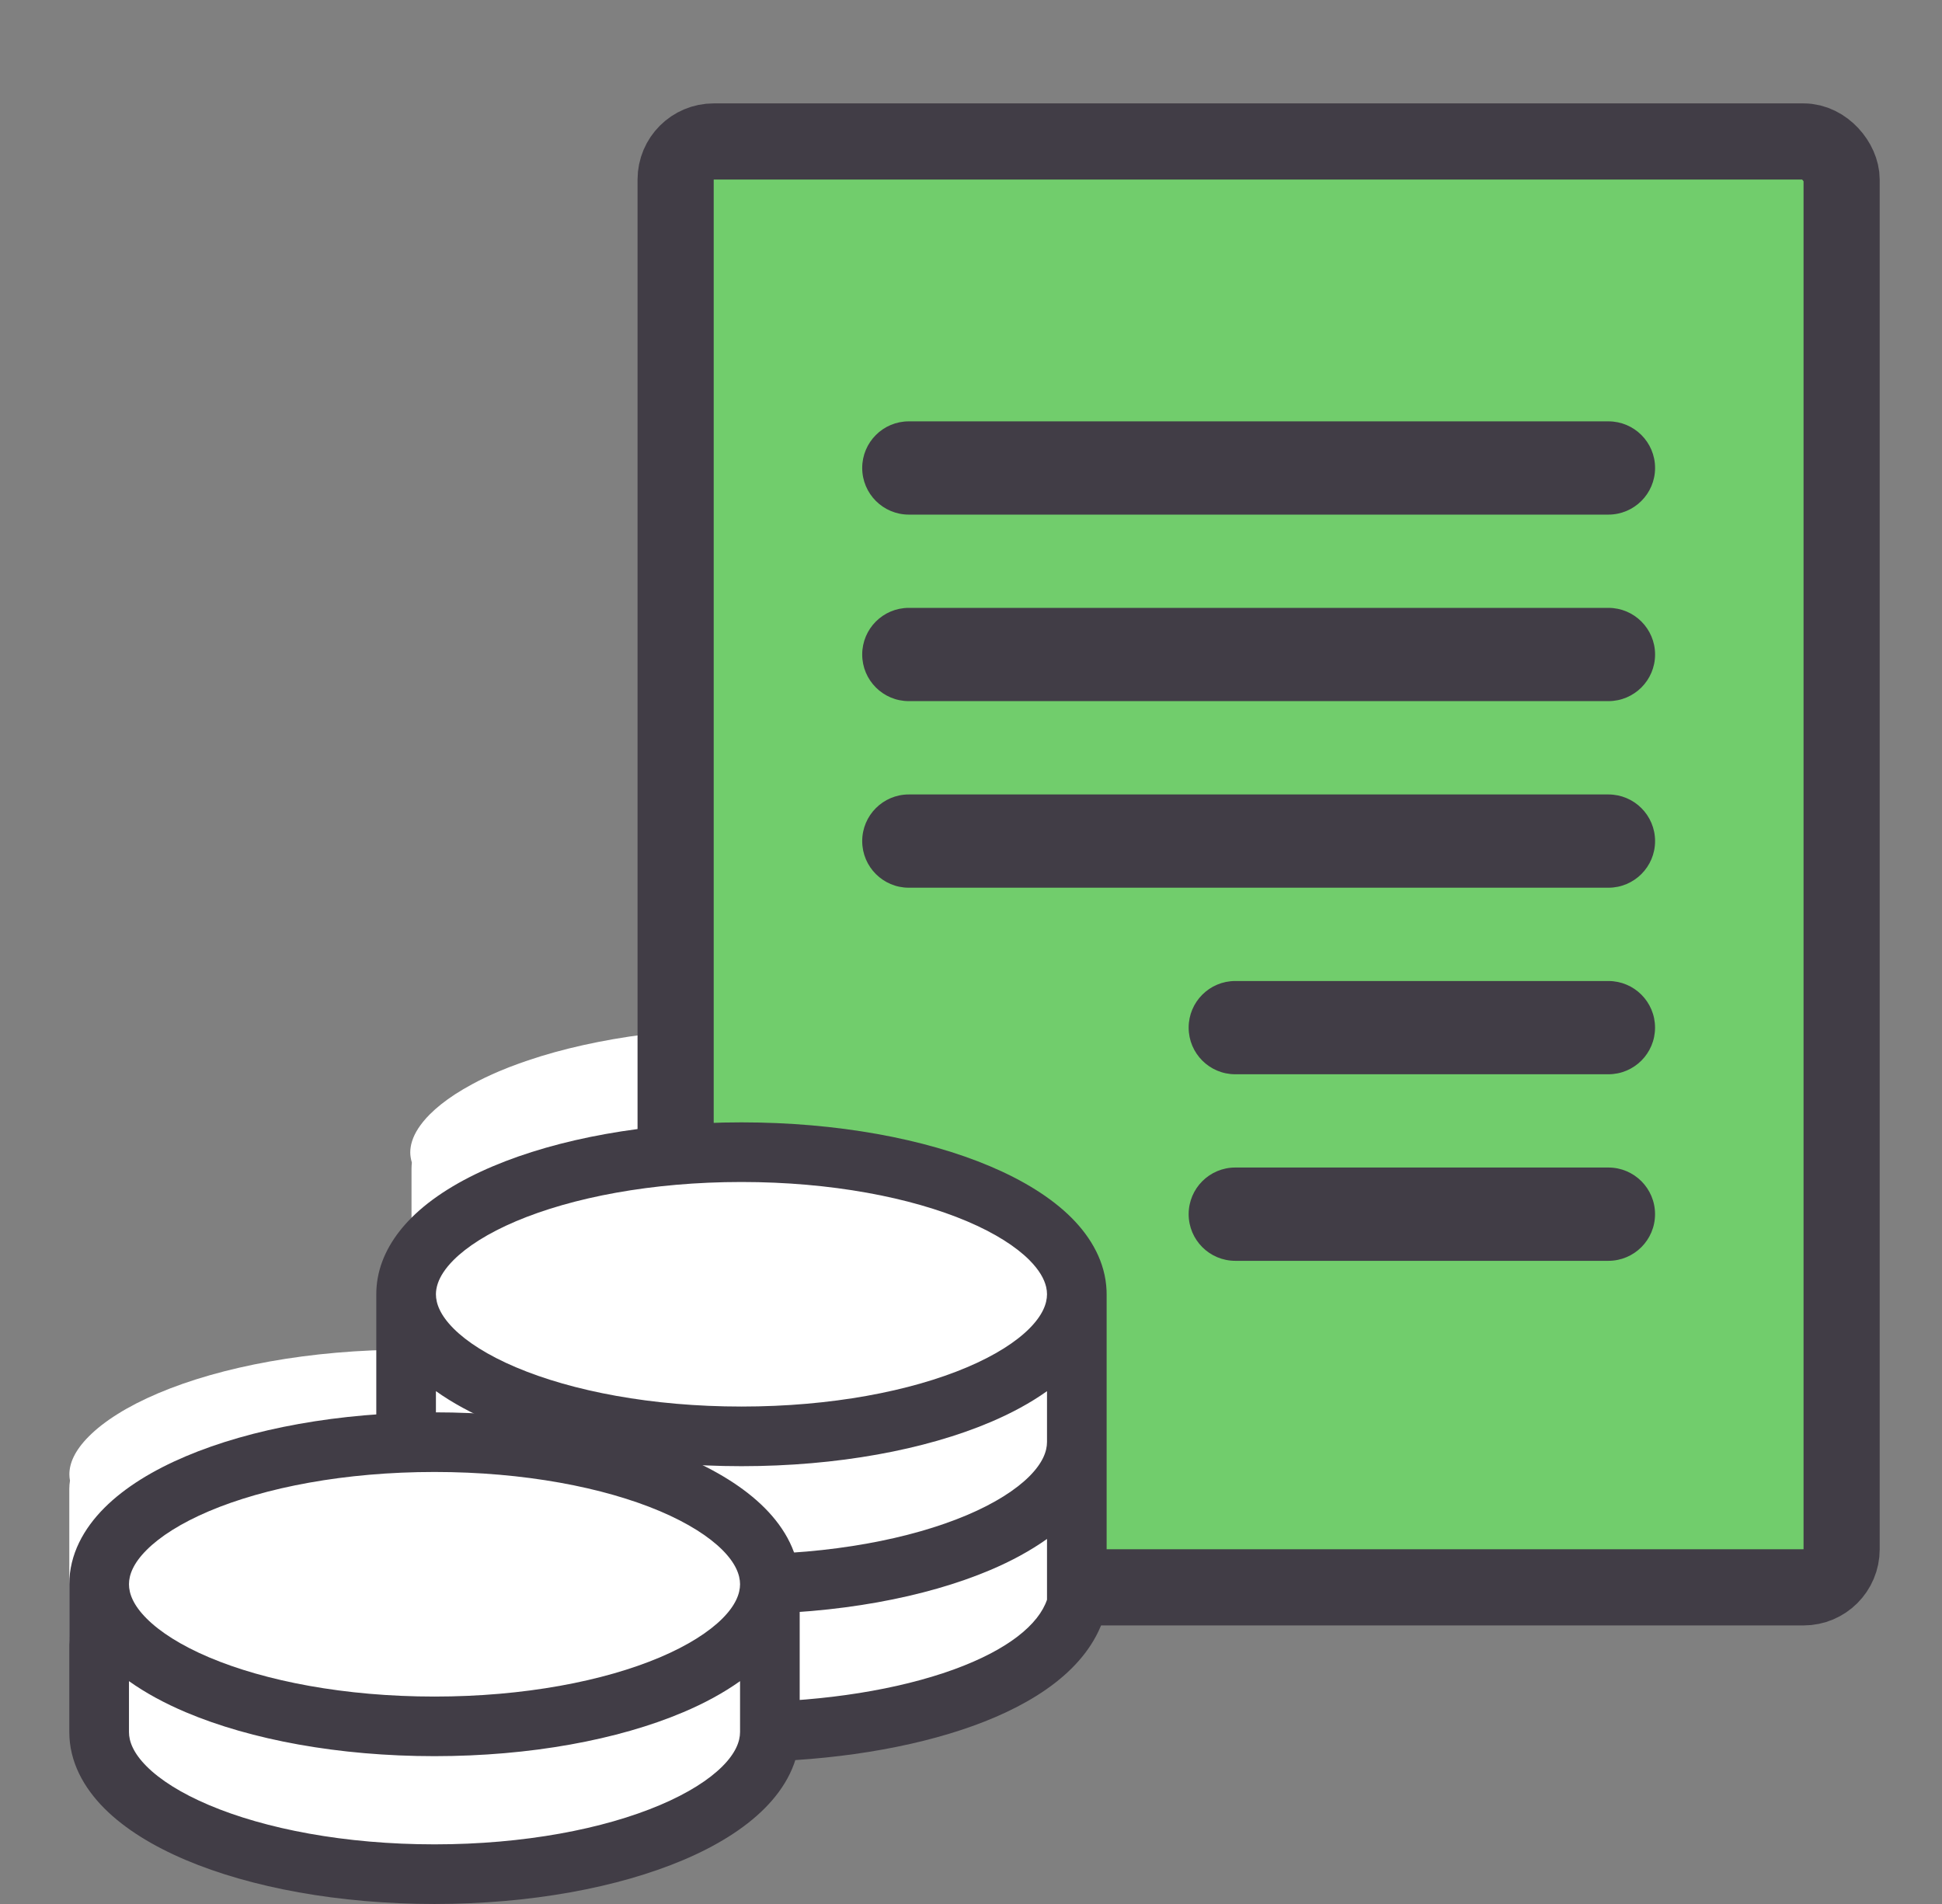<svg width="51" height="50" viewBox="0 0 51 50" fill="none" xmlns="http://www.w3.org/2000/svg">
<rect x="0" y="0" width="51" height="50" fill="#808080" stroke="none"/>
<g clip-path="url(#clip0_2231_5359)">
<path d="M48.363 41.684H24.205C22.908 41.974 21.442 42.137 19.951 42.157C19.849 42.159 19.746 42.155 19.644 42.155V43.028C19.643 43.303 19.515 43.64 19.129 44.027C18.739 44.418 18.13 44.81 17.31 45.158C15.671 45.853 13.345 46.303 10.732 46.303C8.12 46.303 5.795 45.852 4.156 45.158C3.335 44.81 2.726 44.418 2.336 44.027C1.949 43.64 1.822 43.303 1.822 43.028V42.988C1.822 42.987 1.821 42.986 1.82 42.984V39.093C1.82 39.022 1.827 38.952 1.838 38.883C1.827 38.825 1.822 38.77 1.822 38.717C1.822 38.442 1.949 38.105 2.336 37.718C2.726 37.327 3.335 36.935 4.156 36.587C5.795 35.893 8.12 35.442 10.732 35.442C10.757 35.442 10.782 35.442 10.807 35.442V34.809C10.785 34.725 10.774 34.646 10.774 34.571V33.087C10.785 33.094 10.796 33.1 10.807 33.107V30.7C10.807 30.643 10.81 30.587 10.816 30.53C10.789 30.435 10.774 30.346 10.774 30.262C10.775 30.078 10.832 29.867 10.985 29.631C11.061 29.515 11.16 29.391 11.287 29.264C11.463 29.087 11.685 28.911 11.949 28.738C12.091 28.646 12.246 28.555 12.413 28.465C12.624 28.351 12.856 28.239 13.107 28.133C13.275 28.062 13.45 27.993 13.632 27.928C13.709 27.9 13.788 27.873 13.868 27.846C14.759 27.544 15.8 27.311 16.943 27.163C17.022 27.152 17.101 27.142 17.181 27.132C17.236 27.125 17.292 27.118 17.349 27.112C17.479 27.098 17.61 27.085 17.743 27.072V3.714H48.363V41.684Z" fill="white"/>
<rect x="17.743" y="3.715" width="30.621" height="37.97" rx="1" fill="#71CD6C" stroke="#413D46" stroke-width="2"/>
<path d="M42.239 30.66C42.916 30.66 43.464 31.209 43.464 31.885C43.464 32.561 42.916 33.11 42.239 33.11H32.44C31.764 33.11 31.216 32.561 31.216 31.885C31.216 31.209 31.764 30.66 32.44 30.66H42.239ZM42.239 25.762C42.916 25.762 43.464 26.31 43.464 26.986C43.464 27.663 42.916 28.211 42.239 28.211H32.44C31.764 28.211 31.216 27.663 31.216 26.986C31.216 26.31 31.764 25.762 32.44 25.762H42.239ZM42.239 20.863C42.916 20.863 43.465 21.411 43.465 22.088C43.465 22.764 42.916 23.312 42.239 23.312H23.867C23.191 23.312 22.643 22.764 22.643 22.088C22.643 21.412 23.191 20.863 23.867 20.863H42.239ZM42.239 15.963C42.916 15.963 43.465 16.511 43.465 17.188C43.465 17.864 42.916 18.412 42.239 18.412H23.867C23.191 18.412 22.643 17.864 22.643 17.188C22.643 16.511 23.191 15.963 23.867 15.963H42.239ZM42.239 11.065C42.916 11.065 43.465 11.613 43.465 12.289C43.465 12.965 42.916 13.514 42.239 13.514H23.867C23.191 13.514 22.643 12.965 22.643 12.289C22.643 11.613 23.191 11.065 23.867 11.065H42.239Z" fill="#413D46"/>
<path d="M19.471 30.253L19.018 30.258C14.365 30.358 10.664 31.988 10.664 33.984V42.12C12.455 46.822 27.159 46.374 28.279 42.12V33.984C28.278 31.924 24.335 30.253 19.471 30.253Z" fill="white"/>
<path d="M19.473 29.474C16.962 29.474 14.651 29.904 12.94 30.629C12.085 30.991 11.343 31.442 10.803 31.982C10.357 32.429 10.023 32.965 9.917 33.576C9.894 33.71 9.882 33.848 9.882 33.989V42.269L9.933 42.403C10.508 43.914 12.049 44.873 13.766 45.449C15.519 46.037 17.652 46.295 19.734 46.267C21.816 46.238 23.906 45.92 25.573 45.316C27.131 44.752 28.559 43.846 28.997 42.46L29.036 42.324L29.062 42.226V33.989C29.062 33.957 29.061 33.925 29.06 33.893C29.03 33.15 28.662 32.504 28.142 31.982C27.602 31.442 26.86 30.991 26.006 30.629C24.294 29.904 21.984 29.474 19.473 29.474ZM11.448 40.413C11.883 40.722 12.387 40.995 12.94 41.23C14.651 41.955 16.962 42.385 19.473 42.385C21.983 42.385 24.294 41.955 26.006 41.23C26.558 40.996 27.062 40.723 27.496 40.414V42.01C27.279 42.649 26.495 43.317 25.039 43.845C23.578 44.374 21.671 44.673 19.713 44.7C17.755 44.727 15.806 44.481 14.264 43.964C12.761 43.46 11.812 42.758 11.448 41.967V40.413ZM11.448 36.532C11.882 36.841 12.387 37.114 12.94 37.348C14.651 38.073 16.962 38.503 19.473 38.503C21.983 38.503 24.294 38.073 26.006 37.348C26.558 37.114 27.062 36.842 27.496 36.533V37.869C27.496 38.116 27.381 38.42 27.033 38.769C26.682 39.12 26.134 39.474 25.395 39.787C23.919 40.412 21.825 40.818 19.473 40.818C17.12 40.818 15.026 40.412 13.55 39.787C12.811 39.474 12.262 39.12 11.911 38.769C11.563 38.42 11.448 38.116 11.448 37.869V36.532ZM19.472 31.04C21.825 31.04 23.919 31.446 25.395 32.071C26.134 32.385 26.682 32.738 27.033 33.09C27.294 33.352 27.424 33.588 27.473 33.794C27.489 33.862 27.496 33.927 27.496 33.988C27.496 34.235 27.381 34.539 27.033 34.888C26.682 35.24 26.134 35.593 25.395 35.906C23.919 36.532 21.825 36.937 19.473 36.937C17.12 36.937 15.026 36.532 13.55 35.906C12.811 35.593 12.262 35.24 11.911 34.888C11.563 34.539 11.448 34.235 11.448 33.988C11.448 33.899 11.464 33.803 11.499 33.7C11.562 33.517 11.689 33.313 11.911 33.09C12.263 32.738 12.81 32.385 13.55 32.071C15.026 31.446 17.119 31.04 19.472 31.04Z" fill="#413D46"/>
<path d="M11.408 37.87L10.955 37.874C6.302 37.974 2.602 39.605 2.602 41.602V45.855C4.393 50.558 19.096 50.11 20.216 45.855V41.602C20.216 39.541 16.272 37.87 11.408 37.87Z" fill="white"/>
<path d="M11.41 37.089C8.899 37.089 6.59 37.519 4.878 38.244C4.024 38.606 3.281 39.057 2.741 39.598C2.198 40.142 1.82 40.82 1.82 41.603V45.485C1.82 46.268 2.199 46.946 2.741 47.49C3.281 48.031 4.024 48.483 4.878 48.845C6.59 49.57 8.9 50 11.411 50C13.922 50 16.233 49.57 17.944 48.845C18.799 48.483 19.54 48.031 20.08 47.49C20.623 46.946 21.001 46.268 21.001 45.485V41.603C21.001 40.82 20.623 40.142 20.08 39.598C19.54 39.057 18.798 38.606 17.944 38.244C16.233 37.519 13.921 37.089 11.41 37.089ZM3.387 44.148C3.821 44.457 4.326 44.73 4.878 44.964C6.59 45.689 8.9 46.118 11.41 46.118C13.921 46.118 16.233 45.689 17.944 44.964C18.497 44.73 19.001 44.457 19.435 44.148V45.485C19.434 45.733 19.32 46.036 18.972 46.385C18.62 46.737 18.072 47.089 17.333 47.402C15.857 48.028 13.764 48.434 11.411 48.434C9.058 48.434 6.964 48.028 5.488 47.402C4.749 47.089 4.201 46.737 3.85 46.385C3.502 46.036 3.387 45.733 3.387 45.485V44.148ZM11.41 38.655C13.763 38.655 15.857 39.06 17.333 39.685C18.072 39.999 18.62 40.352 18.972 40.704C19.32 41.053 19.434 41.356 19.435 41.603C19.434 41.851 19.32 42.154 18.972 42.503C18.62 42.855 18.072 43.208 17.333 43.522C15.857 44.147 13.763 44.553 11.41 44.553C9.057 44.553 6.964 44.147 5.488 43.522C4.749 43.208 4.201 42.855 3.85 42.503C3.501 42.154 3.387 41.851 3.387 41.603C3.387 41.356 3.501 41.053 3.85 40.704C4.201 40.352 4.749 39.999 5.488 39.685C6.964 39.06 9.057 38.655 11.41 38.655Z" fill="#413D46"/>
</g>
<defs>
<clipPath id="clip0_2231_5359">
<rect width="50" height="50" fill="white" transform="translate(0.094)"/>
</clipPath>
</defs>
</svg>
